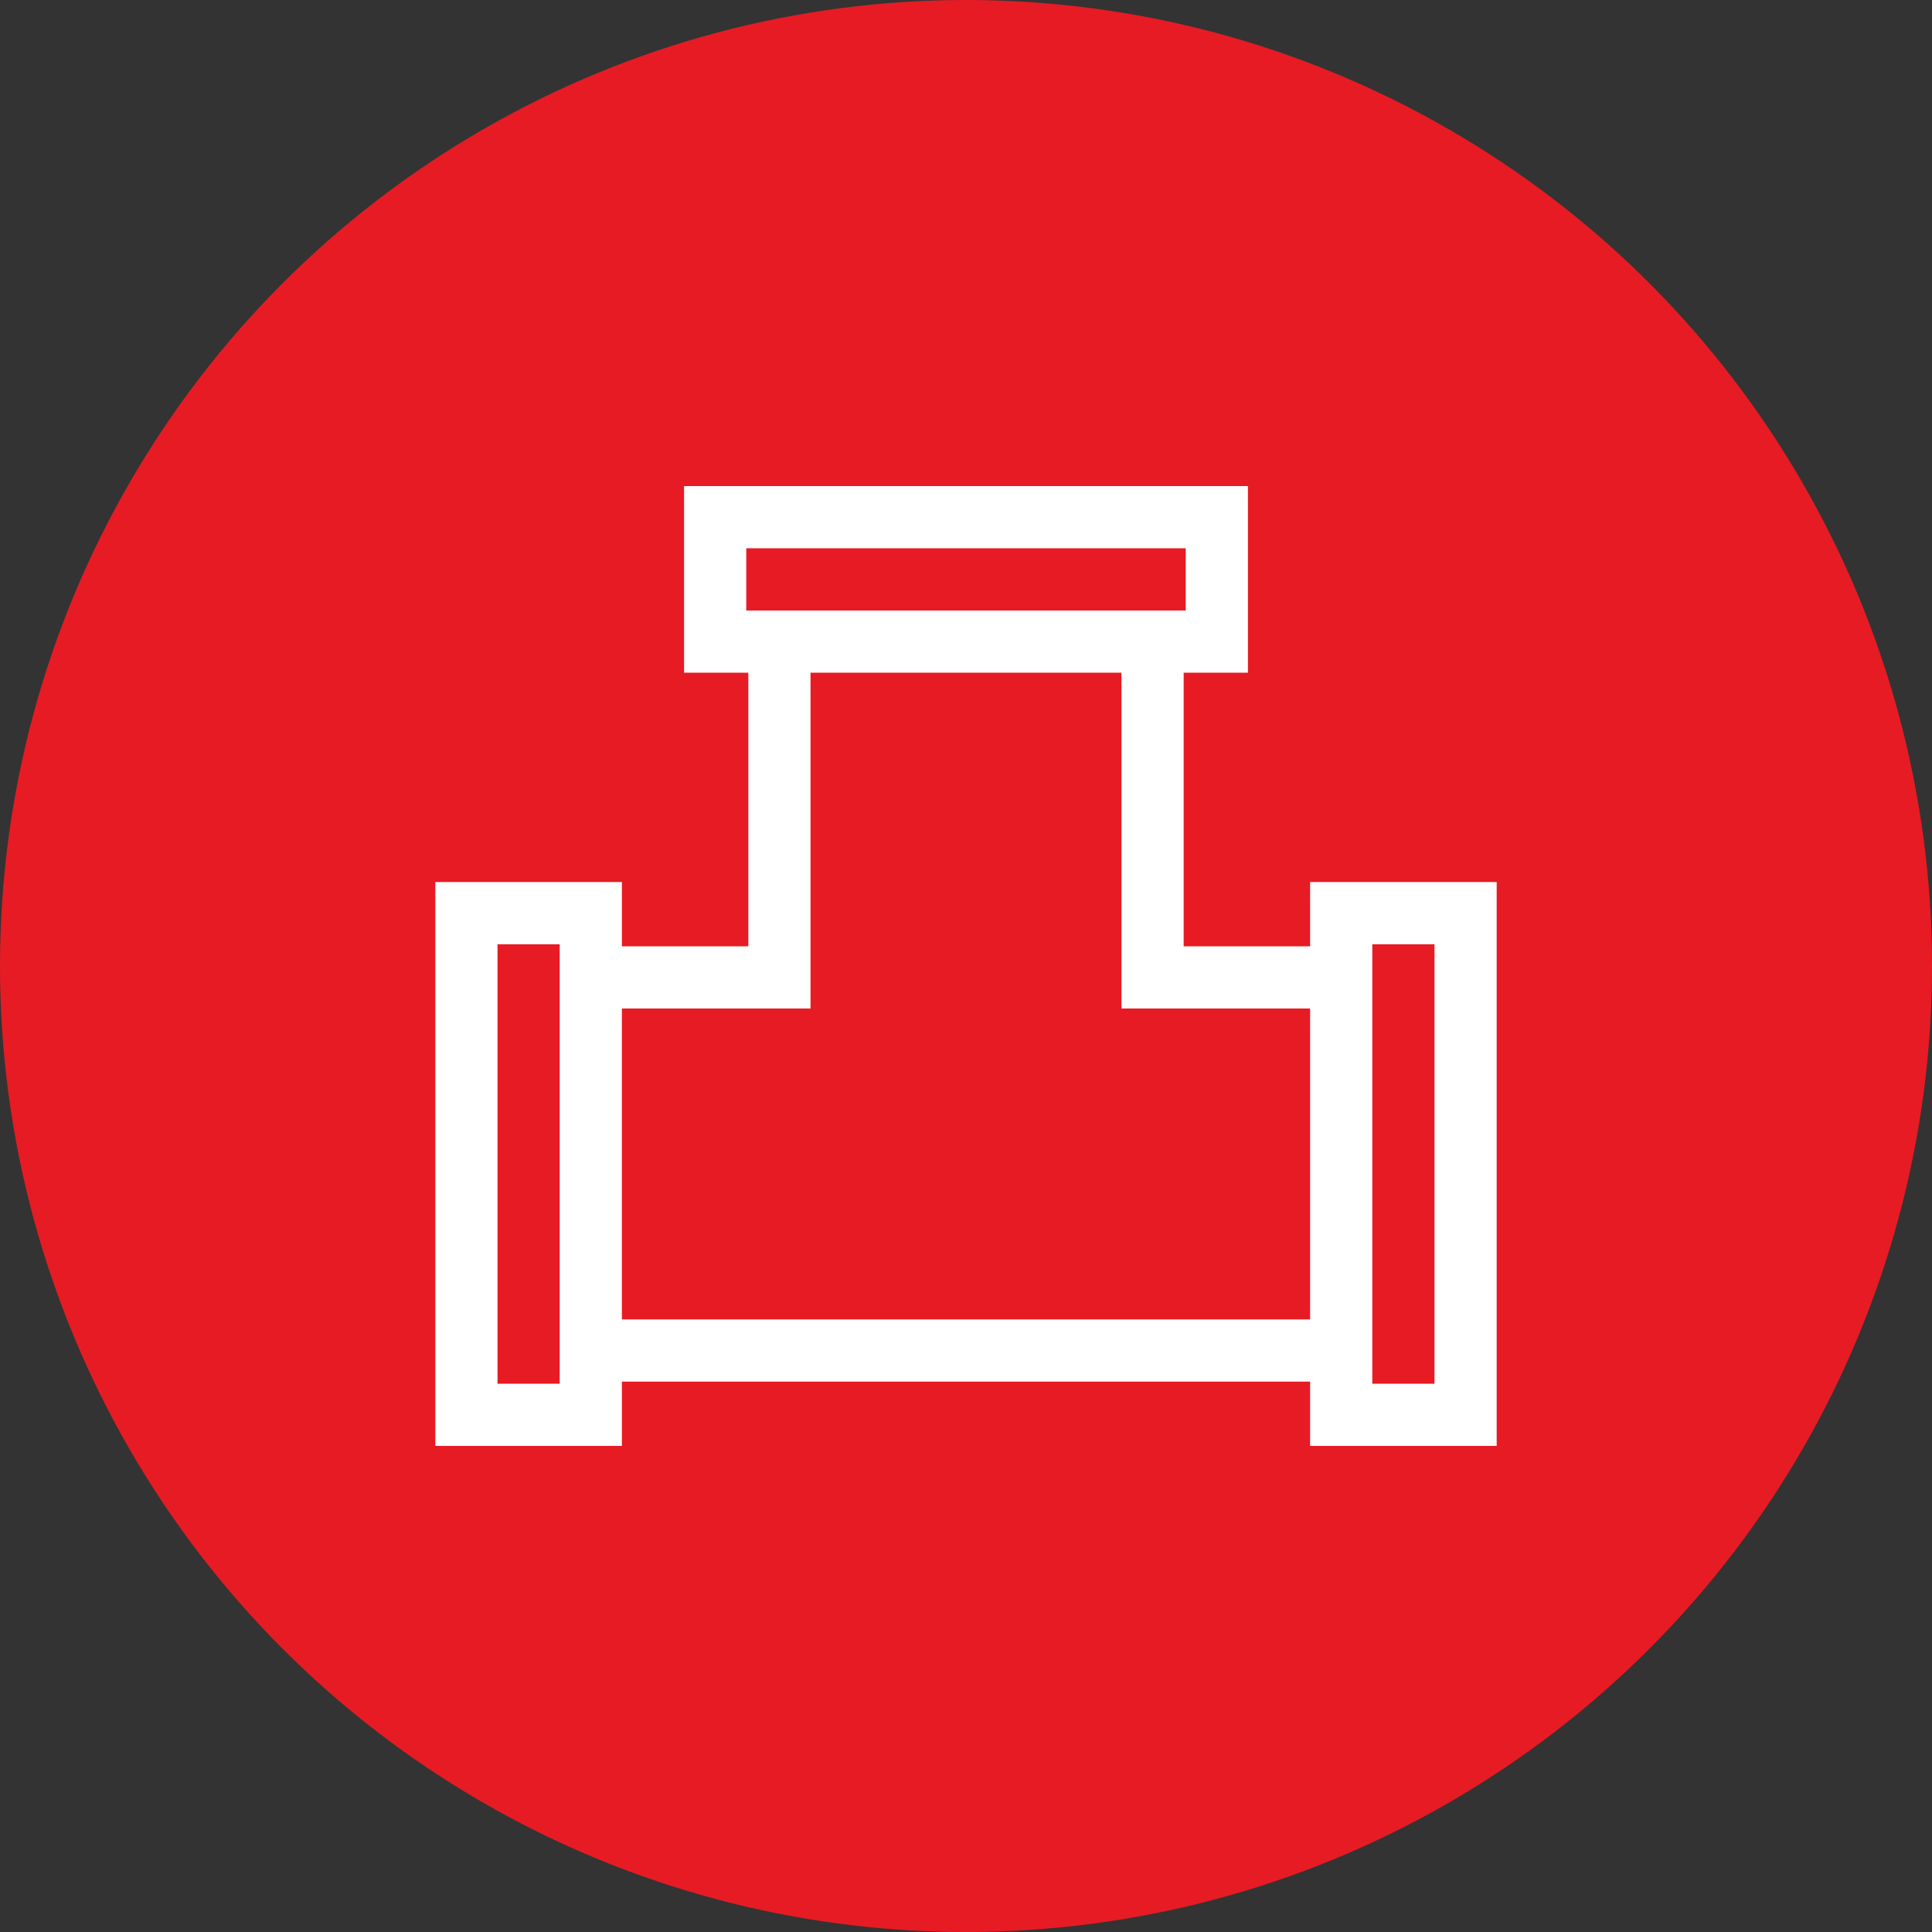 <?xml version="1.0" encoding="UTF-8"?><svg id="Layer_2" xmlns="http://www.w3.org/2000/svg" viewBox="0 0 932 932"><rect x="0" y="0" width="932" height="932" fill="#333333" stroke="none"/><defs><style>.cls-1{fill:#e71b24;}.cls-2{fill:#fff;}</style></defs><g id="Layer_1-2"><g><circle class="cls-1" cx="466" cy="466" r="466"/><path class="cls-2" d="M632,425.5v31h-61v-132h31v-90H330v90h31v132h-61v-31h-90v272h90v-31h332v31h90V425.5h-90Zm-272-131v-30h212v30h-212Zm-90,373h-30v-212h30v212Zm30-31v-150h91v-162h150v162h91v150H300Zm392,31h-30v-212h30v212Z"/></g></g></svg>